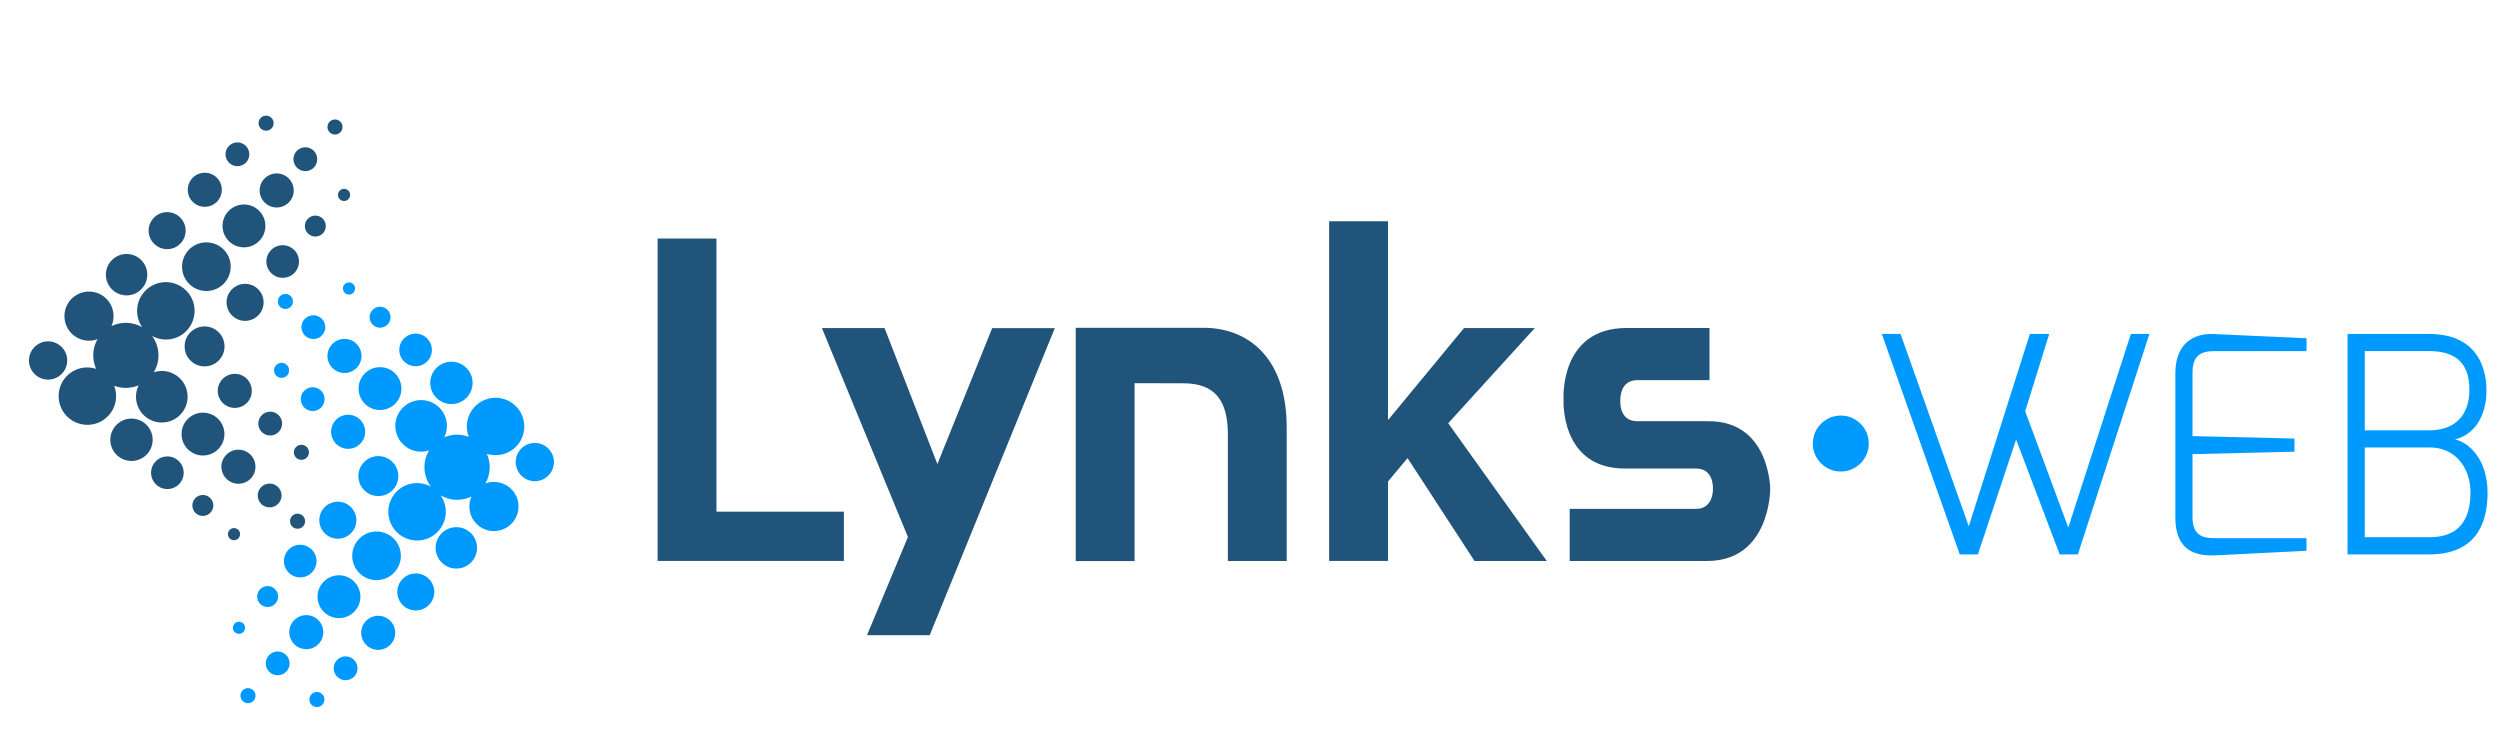 <?xml version="1.0" encoding="UTF-8"?>
<!DOCTYPE svg PUBLIC "-//W3C//DTD SVG 1.1//EN" "http://www.w3.org/Graphics/SVG/1.1/DTD/svg11.dtd">
<!-- Creator: CorelDRAW X6 -->
<svg xmlns="http://www.w3.org/2000/svg" xml:space="preserve" width="410mm" height="120mm" version="1.1" style="shape-rendering:geometricPrecision; text-rendering:geometricPrecision; image-rendering:optimizeQuality; fill-rule:evenodd; clip-rule:evenodd"
viewBox="0 0 41000 12000"
 xmlns:xlink="http://www.w3.org/1999/xlink">
 <defs>
  <style type="text/css">
   <![CDATA[
    .fil2 {fill:#009AFF}
    .fil1 {fill:#009AFF;fill-rule:nonzero}
    .fil0 {fill:#21547B;fill-rule:nonzero}
   ]]>
  </style>
 </defs>
 <g id="Capa_x0020_1">
  <path class="fil0" d="M10785 3912l965 0 0 4479 2090 0 0 808 -3055 0 0 -5287zm6858 1464l0 0c0,0 1467,0 2102,0 667,0 1357,431 1357,1640l0 2184 -965 0 0 -2074c0,-549 -204,-840 -730,-840 -384,0 -800,-2 -800,-2l0 2917 -965 0 0 -3824zm5120 1514l0 0 1247 -1510 1161 0 -1420 1561 1616 2259 -1185 0 -1098 -1687 -321 384 0 1302 -965 0 0 -5570 965 0 0 3260zm-6491 -1510l0 0 -899 2231 -866 -2231 -1028 0 1411 3427 -671 1610 1028 0 2052 -5036 -1028 0zm12759 2648l0 0c0,0 0,1172 -1034,1172 -965,0 -2254,0 -2254,0l0 -855c0,0 1766,0 2077,0 278,0 272,-316 272,-316 0,0 27,-345 -275,-345 -335,0 -265,0 -1168,0 -1068,0 -1007,-1130 -1007,-1130 0,0 -76,-1175 1034,-1175 916,0 1360,0 1360,0l0 855c0,0 -888,0 -1184,0 -296,0 -278,327 -278,327 0,0 -34,347 278,347 312,0 220,0 1172,0 1008,0 1008,1120 1008,1120z"/>
  <path class="fil0" d="M1780 6815c-176,192 -474,204 -666,28 -192,-176 -204,-474 -28,-666 128,-139 320,-183 490,-129 -69,-154 -62,-335 23,-485 -122,45 -263,30 -376,-52 -180,-131 -220,-383 -90,-563 131,-180 383,-220 563,-90 157,114 207,319 132,490 159,-77 348,-72 504,18 -123,-177 -111,-422 41,-587 176,-191 474,-204 666,-28 192,176 204,474 28,666 -150,163 -387,195 -572,94 128,174 139,409 27,594 124,-41 266,-23 380,59 189,137 231,402 94,591 -137,189 -402,231 -591,94 -169,-123 -221,-348 -131,-530 -127,54 -272,57 -401,8 62,162 33,352 -93,488zm1353 -893l0 0c133,123 340,114 463,-19 122,-133 114,-340 -19,-463 -133,-123 -340,-114 -463,19 -122,133 -114,340 19,463zm-807 -1187l0 0c127,-138 118,-353 -20,-480 -138,-127 -353,-118 -480,20 -127,138 -118,353 20,480 138,127 353,118 480,-20zm-1283 1361l0 0c102,-140 70,-336 -70,-438 -140,-102 -336,-71 -438,70 -102,140 -70,336 70,438 140,102 336,70 438,-70zm2612 -2016l0 0c-162,-149 -415,-139 -564,23 -149,162 -139,415 23,564 162,149 415,139 564,-23 149,-162 139,-415 -23,-564zm570 655l0 0c-123,-113 -315,-106 -429,18 -114,123 -106,315 18,429 123,114 315,106 429,-18 113,-123 106,-315 -18,-429zm-1260 -747l0 0c113,-123 105,-315 -18,-429 -123,-113 -315,-106 -429,18 -114,123 -106,315 18,429 123,114 315,106 429,-18zm1295 -45l0 0c131,-143 122,-365 -21,-497 -143,-131 -365,-122 -497,21 -131,143 -122,365 21,497 143,131 365,122 496,-21zm557 149l0 0c-109,-100 -278,-93 -378,16 -100,109 -93,278 16,378 109,100 278,93 378,-16 100,-109 93,-278 -16,-378zm-1253 -790l0 0c104,-114 97,-290 -16,-395 -114,-105 -291,-97 -395,16 -104,114 -97,290 16,395 114,105 290,97 395,-16zm784 27l0 0c114,105 290,97 395,-16 105,-114 97,-290 -16,-395 -114,-104 -290,-97 -395,16 -105,114 -97,290 16,395zm697 262l0 0c-64,70 -60,178 10,243 70,64 178,60 243,-10 64,-70 60,-178 -10,-243 -70,-64 -178,-60 -243,10zm-1008 -928l0 0c73,-79 68,-203 -11,-276 -80,-73 -203,-68 -276,11 -73,80 -68,203 11,276 80,73 203,68 277,-11zm1114 81l0 0c73,-80 68,-203 -11,-277 -79,-73 -203,-68 -276,11 -73,80 -68,203 11,277 80,73 203,68 276,-11zm427 -752l0 0c-50,-46 -129,-43 -175,7 -46,50 -43,129 7,175 50,46 129,43 175,-7 46,-50 43,-129 -7,-175zm132 1131l0 0c-41,-37 -104,-35 -141,6 -37,41 -35,104 6,141 41,37 104,35 141,-6 37,-41 35,-104 -6,-141zm-1255 -1019l0 0c46,-50 43,-129 -7,-175 -50,-46 -129,-43 -175,7 -46,50 -43,129 7,175 50,46 129,43 175,-7zm-888 4756l0 0c-143,-131 -365,-122 -497,21 -131,143 -122,365 21,497 143,131 365,122 497,-21 131,-143 122,-365 -21,-497zm-1019 712l0 0c-100,109 -93,278 16,378 109,100 278,93 378,-16 100,-109 93,-278 -16,-378 -109,-100 -278,-93 -378,16zm-156 -615l0 0c-141,-130 -361,-121 -491,20 -130,141 -121,361 20,491 141,130 361,121 491,-20 130,-141 121,-361 -20,-491zm1664 -357l0 0c104,-113 97,-290 -16,-395 -114,-105 -290,-97 -395,16 -105,114 -97,290 16,395 114,105 290,97 395,-16zm-351 865l0 0c-105,114 -97,290 16,395 114,104 290,97 395,-16 104,-114 97,-290 -16,-395 -114,-105 -290,-97 -395,16zm-505 708l0 0c-64,70 -60,178 10,243 70,64 178,60 243,-10 64,-70 60,-178 -10,-243 -70,-64 -178,-60 -243,10zm1088 -1359l0 0c-73,80 -68,203 11,277 80,73 203,68 276,-12 73,-79 68,-203 -11,-276 -79,-73 -203,-68 -276,11zm-10 1179l0 0c-73,80 -68,203 11,277 80,73 203,68 277,-12 73,-79 68,-203 -12,-276 -79,-73 -203,-68 -276,11zm511 471l0 0c-46,50 -43,129 7,175 50,46 129,43 175,-7 46,-50 43,-129 -7,-175 -50,-46 -129,-43 -175,7zm-1025 229l0 0c-37,41 -35,104 6,141 41,37 104,35 141,-6 37,-41 35,-104 -6,-141 -41,-37 -104,-35 -141,6zm1088 -1359l0 0c-46,50 -43,129 7,175 50,46 129,43 175,-7 46,-50 43,-129 -7,-175 -50,-46 -129,-43 -175,7z"/>
  <path class="fil1" d="M6446 8030c-122,133 -330,142 -463,19 -133,-122 -142,-330 -19,-463 122,-133 330,-142 463,-19 133,122 142,330 19,463zm788 725l0 0c-127,138 -118,353 20,480 138,127 353,118 480,-20 127,-138 118,-353 -20,-480 -138,-127 -353,-118 -479,20zm1103 -775l0 0c-113,-82 -254,-97 -376,-52 86,-150 93,-331 23,-485 169,54 362,10 490,-129 176,-192 164,-490 -28,-666 -191,-176 -490,-164 -666,28 -125,136 -155,326 -93,488 -130,-50 -274,-47 -401,8 90,-182 39,-407 -131,-530 -189,-137 -454,-95 -591,94 -137,189 -95,454 94,591 114,83 256,100 380,59 -112,184 -101,420 27,594 -185,-101 -423,-68 -572,94 -176,192 -164,490 28,666 191,176 490,164 666,-28 152,-165 163,-410 41,-587 155,91 345,96 504,18 -75,170 -25,376 132,490 180,131 433,91 563,-90 131,-180 91,-433 -90,-563zm618 -656l0 0c-140,-102 -336,-71 -438,70 -102,140 -70,336 70,438 140,102 336,71 438,-70 102,-140 70,-336 -70,-438zm-2486 2062l0 0c149,-162 139,-415 -23,-564 -162,-149 -415,-139 -564,23 -149,162 -139,415 23,564 162,149 415,139 564,-23zm-1134 -631l0 0c123,113 315,106 429,-18 114,-123 106,-315 -18,-429 -123,-113 -315,-106 -429,18 -114,123 -106,315 18,429zm1260 748l0 0c-113,123 -105,315 18,429 123,113 315,106 429,-18 114,-123 106,-315 -18,-429 -123,-114 -315,-106 -429,18zm-1295 45l0 0c-131,143 -122,365 21,497 143,131 365,122 497,-21 131,-143 122,-365 -21,-497 -143,-131 -365,-122 -496,21zm-557 -149l0 0c109,100 278,93 378,-16 100,-109 93,-278 -16,-378 -109,-100 -278,-93 -378,16 -100,109 -93,278 16,378zm1254 790l0 0c-104,114 -97,290 16,395 114,105 291,97 395,-16 105,-114 97,-290 -16,-395 -114,-105 -290,-97 -395,16zm-784 -27l0 0c-114,-105 -290,-97 -395,16 -104,114 -97,290 16,395 114,104 290,97 395,-16 104,-114 97,-290 -17,-395zm-697 -262l0 0c64,-70 60,-178 -10,-243 -70,-64 -178,-60 -243,10 -64,70 -60,178 10,243 70,64 178,60 243,-10zm1008 928l0 0c-73,79 -68,203 11,276 79,73 203,68 277,-11 73,-80 68,-203 -12,-277 -79,-73 -203,-68 -276,12zm-1114 -81l0 0c-73,80 -68,203 11,276 80,73 203,68 277,-11 73,-80 68,-203 -11,-276 -80,-73 -203,-68 -277,11zm-434 578l0 0c-46,50 -43,129 7,175 50,46 129,43 175,-7 46,-50 43,-129 -7,-175 -50,-46 -129,-43 -175,7zm11 -1103l0 0c-41,-37 -104,-35 -141,6 -37,41 -35,104 6,141 41,37 104,35 141,-6 37,-41 35,-104 -6,-141zm1119 1166l0 0c-46,50 -43,129 7,175 50,46 129,43 175,-7 46,-50 43,-129 -7,-175 -50,-46 -129,-43 -175,7zm888 -4756l0 0c143,131 365,122 497,-21 131,-143 122,-365 -21,-497 -143,-131 -365,-122 -497,21 -131,143 -122,365 21,497zm1019 -712l0 0c100,-109 93,-278 -16,-378 -109,-100 -278,-93 -378,16 -100,109 -93,278 16,378 109,100 278,93 378,-16zm155 615l0 0c141,130 361,121 491,-20 130,-141 121,-361 -20,-491 -141,-130 -361,-121 -491,20 -130,141 -121,361 20,491zm-1253 736l0 0c105,-114 97,-290 -16,-395 -114,-105 -290,-97 -395,16 -104,114 -97,290 16,395 114,105 290,97 395,-16zm-60 -1244l0 0c105,-114 97,-290 -16,-395 -114,-104 -290,-97 -395,16 -104,114 -97,290 16,395 114,105 290,97 395,-16zm505 -708l0 0c64,-70 60,-178 -10,-243 -70,-64 -178,-60 -243,10 -64,70 -60,178 10,243 70,64 178,60 243,-10zm-1088 1359l0 0c73,-80 68,-203 -11,-276 -80,-73 -203,-68 -277,12 -73,79 -68,203 12,276 79,73 203,68 276,-11zm11 -1179l0 0c73,-80 68,-203 -11,-277 -79,-73 -203,-68 -277,11 -73,80 -68,203 12,276 79,73 203,68 276,-11zm-511 -471l0 0c46,-50 43,-129 -7,-175 -50,-46 -129,-43 -175,7 -46,50 -43,129 7,175 50,46 129,43 175,-7zm1025 -229l0 0c37,-41 35,-104 -6,-141 -41,-37 -104,-35 -141,6 -37,41 -35,104 6,141 41,37 104,35 141,-6zm-1088 1359l0 0c46,-50 43,-129 -7,-175 -50,-46 -129,-43 -175,7 -46,50 -43,129 7,175 50,46 129,43 175,-7z"/>
  <path class="fil1" d="M30862 5477l1278 3615 298 0 626 -1884 715 1884 298 0 1173 -3615 -304 0 -1026 3174 -707 -1906 394 -1268 -317 0 -1002 3154 -1119 -3154 -307 0zm4813 3008c0,558 346,639 672,622l1479 -74 0 -207 -1479 0c-187,0 -387,-13 -390,-342l0 -1036 1672 -40 0 -216 -1672 -40 0 -1032c0,-214 67,-361 341,-361l1529 0 0 -212 -1529 -69c-326,-13 -622,158 -622,642l0 2366zm2825 607l1340 0c761,0 956,-502 956,-1008 0,-566 -317,-829 -534,-878 337,-83 516,-403 516,-804 0,-446 -214,-925 -938,-925l-1340 0 0 3615zm282 -282l0 -1472 1059 0c429,-3 675,338 675,736 0,641 -385,736 -675,736l-1059 0zm0 -1753l0 -1299 1059 0c350,0 664,130 657,644 -5,431 -256,655 -657,655l-1059 0z"/>
  <circle class="fil2" cx="30189" cy="7274" r="459"/>
 </g>
</svg>
